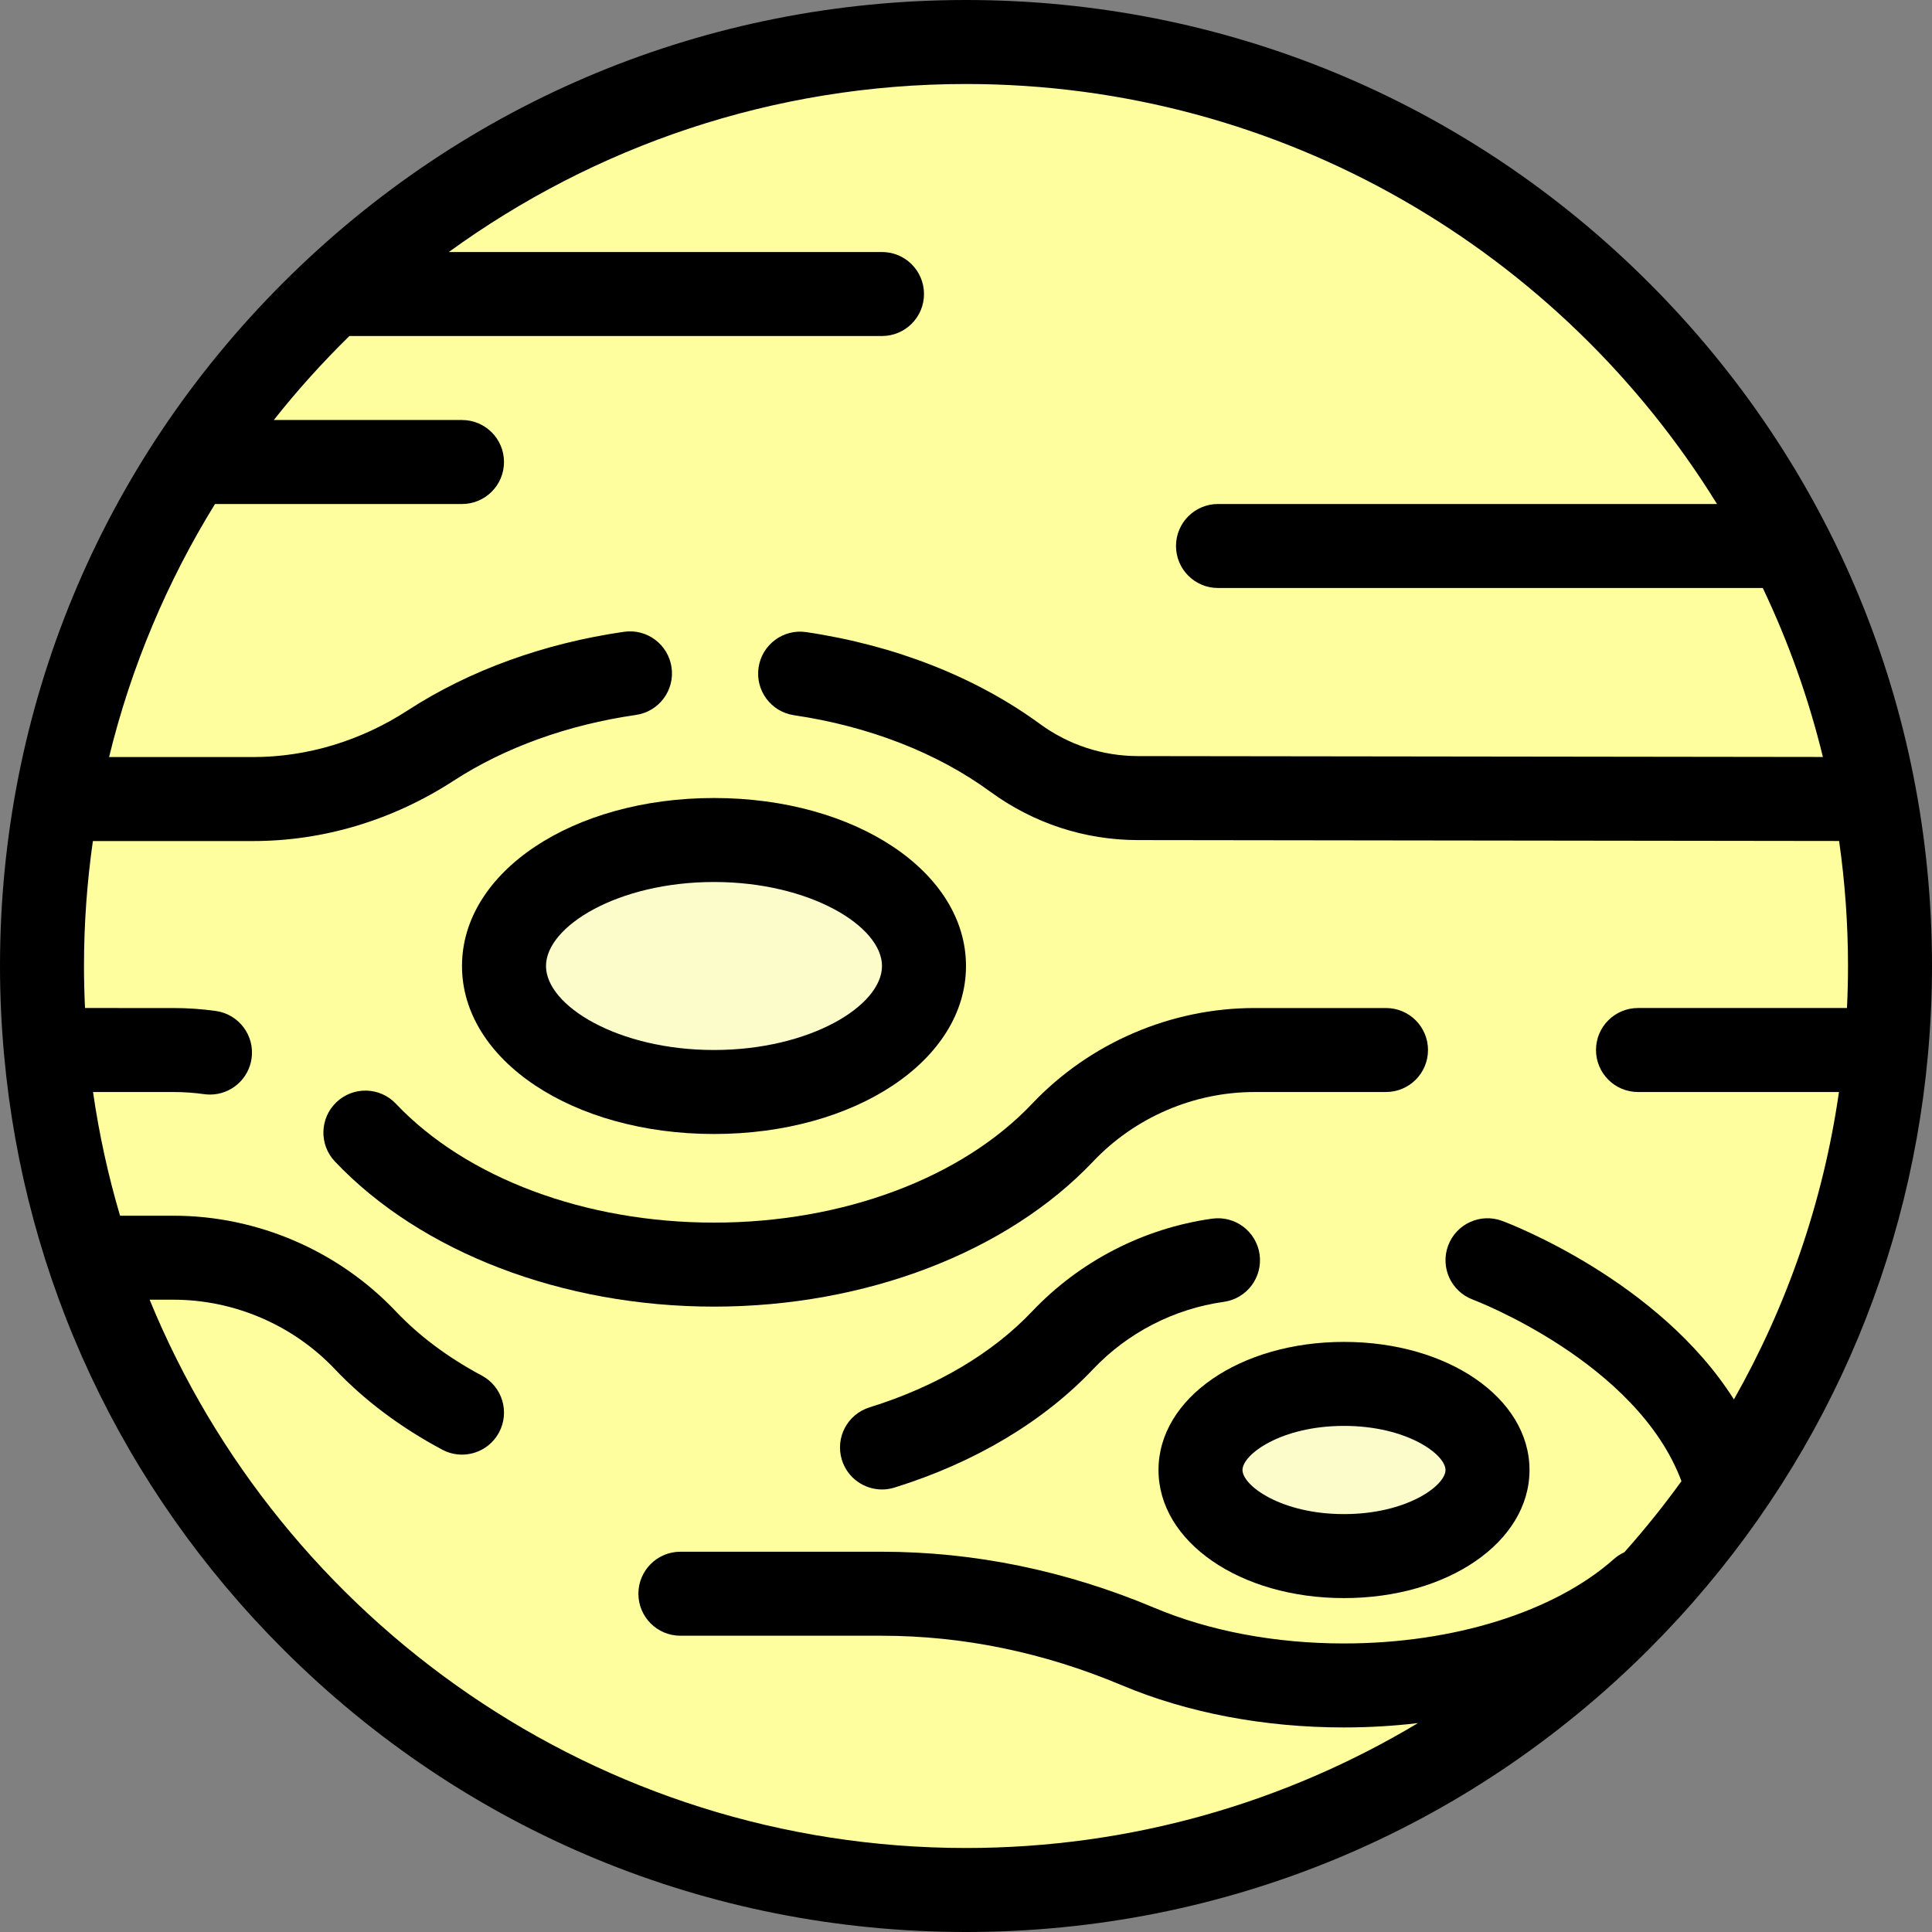 <?xml version="1.0" encoding="UTF-8"?> <svg xmlns="http://www.w3.org/2000/svg" xmlns:xlink="http://www.w3.org/1999/xlink" height="800px" width="800px" version="1.1" id="Layer_1" viewBox="0 0 512 512" xml:space="preserve"><rect x="0" y="0" width="512" height="512" fill="#808080" stroke="none"/> <circle style="fill:#FFFE9F;" cx="256" cy="256" r="244.87"></circle> <g> <ellipse style="fill:#FCFBCA;" cx="189.217" cy="256" rx="55.652" ry="33.391"></ellipse> <ellipse style="fill:#FCFBCA;" cx="356.174" cy="389.565" rx="38.033" ry="22.817"></ellipse> </g> <path d="M189.217,300.522C226.666,300.522,256,280.966,256,256s-29.334-44.522-66.783-44.522S122.435,231.034,122.435,256 S151.769,300.522,189.217,300.522z M189.217,233.739c25.482,0,44.522,11.753,44.522,22.261c0,10.508-19.04,22.261-44.522,22.261 S144.696,266.508,144.696,256C144.696,245.492,163.735,233.739,189.217,233.739z"></path> <path d="M307.014,389.565c0,19.036,21.593,33.948,49.16,33.948s49.16-14.911,49.16-33.948c0-19.036-21.593-33.948-49.16-33.948 S307.014,370.529,307.014,389.565z M383.073,389.565c0,4.12-10.213,11.687-26.899,11.687s-26.899-7.566-26.899-11.687 c0-4.12,10.213-11.687,26.899-11.687S383.073,385.445,383.073,389.565z"></path> <path d="M289.68,307.811c11.086-11.703,26.682-18.413,42.788-18.414l34.837-0.001c6.147,0,11.13-4.984,11.13-11.13 c0-6.147-4.984-11.13-11.13-11.13l-34.838,0.001c-22.192,0.001-43.677,9.247-58.948,25.365 c-18.689,19.728-50.204,31.506-84.301,31.506c-34.099,0-65.614-11.778-84.303-31.508c-4.228-4.464-11.272-4.654-15.735-0.426 c-4.463,4.227-4.654,11.272-0.426,15.735c22.813,24.083,60.369,38.46,100.464,38.46C229.31,346.268,266.867,331.892,289.68,307.811z "></path> <path d="M510.956,279.157C511.638,271.501,512,263.779,512,256c0-68.381-26.628-132.667-74.98-181.02S324.381,0,256,0 C187.62,0,123.333,26.628,74.981,74.98C26.628,123.333,0,187.619,0,256c0,7.788,0.363,15.519,1.046,23.185 c0.009,0.109,0.016,0.218,0.028,0.326c5.384,59.506,31.14,114.743,73.906,157.509C123.333,485.372,187.62,512,256,512 c68.381,0,132.667-26.628,181.02-74.98c42.763-42.763,68.518-97.995,73.905-157.493C510.938,279.404,510.946,279.28,510.956,279.157 z M39.651,344.434h6.315c16.108,0.001,31.703,6.713,42.789,18.414c7.808,8.243,17.376,15.419,28.436,21.325 c1.67,0.893,3.464,1.316,5.234,1.316c3.976,0,7.824-2.137,9.828-5.889c2.896-5.422,0.848-12.166-4.575-15.061 c-8.944-4.778-16.603-10.497-22.763-16.998c-15.27-16.119-36.756-25.365-58.948-25.366l-14.152-0.001 c-3.144-10.634-5.55-21.579-7.159-32.779l21.309,0.001c2.72,0,5.461,0.19,8.144,0.567c0.524,0.073,1.044,0.109,1.557,0.109 c5.463,0,10.23-4.024,11.009-9.588c0.853-6.088-3.391-11.714-9.48-12.566c-3.704-0.519-7.483-0.781-11.231-0.781l-23.433-0.004 c-0.174-3.689-0.272-7.398-0.272-11.13c0-11.242,0.815-22.294,2.356-33.116h42.486c18.646,0,37.02-5.532,53.134-15.996 c13.54-8.793,30.244-14.819,48.307-17.426c6.084-0.878,10.305-6.521,9.426-12.606c-0.878-6.084-6.525-10.306-12.606-9.426 c-21.231,3.064-41.029,10.253-57.253,20.789c-12.497,8.115-26.677,12.405-41.01,12.405H28.906 c5.856-24.011,15.425-46.579,28.07-67.059h65.459c6.147,0,11.13-4.984,11.13-11.13c0-6.146-4.983-11.13-11.13-11.13H72.562 c6.201-7.844,12.899-15.275,20.036-22.261h141.142c6.147,0,11.13-4.984,11.13-11.13s-4.983-11.13-11.13-11.13H118.944 C157.477,38.795,204.84,22.261,256,22.261c84.023,0,157.821,44.572,199.024,111.304H322.783c-6.146,0-11.13,4.984-11.13,11.13 s4.984,11.13,11.13,11.13h144.373c6.764,14.2,12.13,29.186,15.933,44.779l-181.515-0.233c-9.386-0.012-18.379-2.965-26.005-8.538 c-17.005-12.428-38.409-20.836-61.897-24.316c-6.075-0.913-11.74,3.298-12.641,9.379c-0.9,6.082,3.298,11.741,9.38,12.641 c19.932,2.953,37.923,9.962,52.025,20.269c11.458,8.372,24.981,12.808,39.112,12.826l185.835,0.239 c1.542,10.825,2.357,21.882,2.357,33.129c0,3.732-0.098,7.442-0.272,11.13l-55.381,0.002c-6.147,0-11.13,4.984-11.13,11.13 c0,6.147,4.984,11.13,11.13,11.13l53.257-0.002c-4.202,29.241-13.831,56.749-27.838,81.469 c-19.938-31.511-59.418-46.568-61.414-47.311c-5.757-2.144-12.17,0.781-14.317,6.541c-2.147,5.76,0.781,12.17,6.541,14.317 c0.455,0.169,43.502,16.549,55.29,48.116c-4.724,6.541-9.777,12.827-15.135,18.837c-0.986,0.45-1.923,1.05-2.775,1.808 c-15.77,14.004-42.507,22.365-71.522,22.365c-18.204,0-35.591-3.27-50.28-9.454c-23.412-9.855-47.727-14.854-72.271-14.854h-53.31 c-6.147,0-11.13,4.984-11.13,11.13s4.983,11.13,11.13,11.13h53.31c21.562,0,42.971,4.411,63.633,13.109 c17.399,7.325,37.773,11.198,58.918,11.198c6.637,0,13.196-0.395,19.604-1.154c-35.052,21.004-76.026,33.099-119.778,33.099 C158.397,489.739,74.589,429.597,39.651,344.434z"></path> <path d="M333.805,332.439c-0.852-6.088-6.472-10.329-12.564-9.484c-18.157,2.537-35.105,11.267-47.723,24.586 c-10.573,11.159-25.47,19.951-43.08,25.422c-5.87,1.824-9.15,8.061-7.327,13.932c1.483,4.771,5.879,7.831,10.626,7.831 c1.093,0,2.206-0.163,3.306-0.504c21.246-6.6,39.446-17.448,52.636-31.371c9.16-9.669,21.464-16.008,34.643-17.848 C330.41,344.152,334.655,338.528,333.805,332.439z"></path> </svg> 